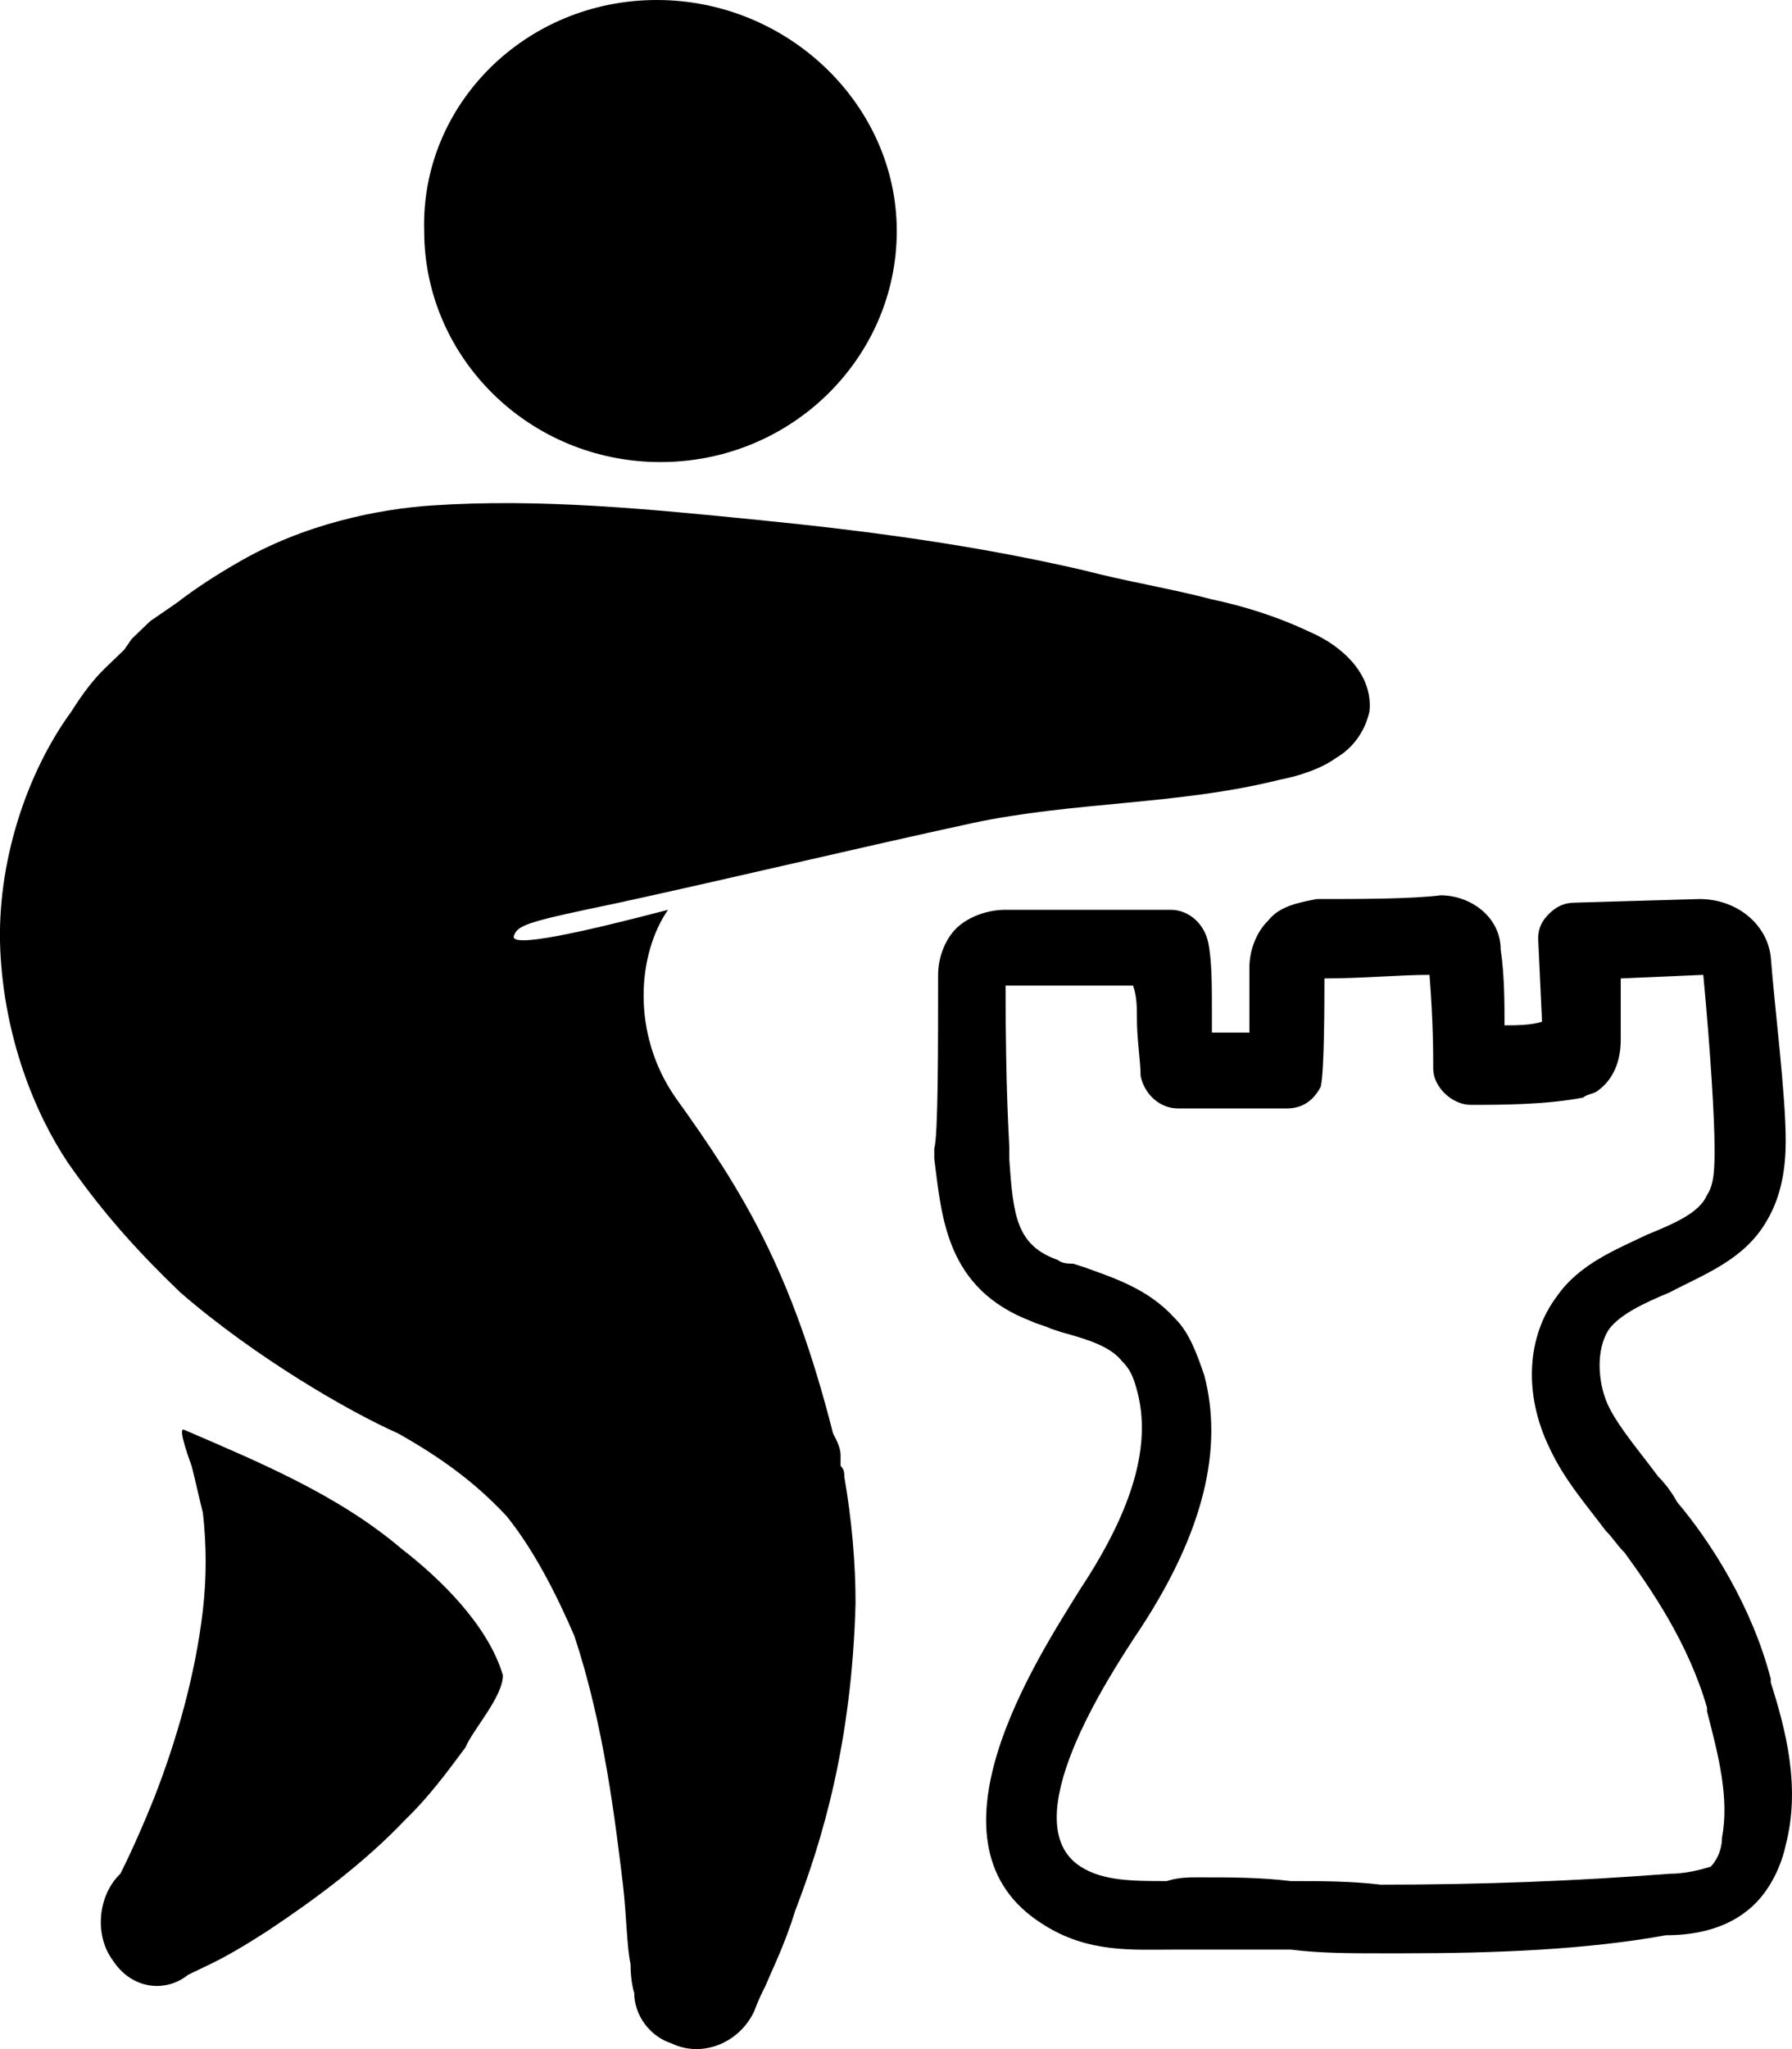 <?xml version="1.0" encoding="UTF-8"?>
<svg width="14px" height="16px" viewBox="0 0 14 16" version="1.1" xmlns="http://www.w3.org/2000/svg" xmlns:xlink="http://www.w3.org/1999/xlink">
    <title>ajedrez</title>
    <g id="Festival_de_festivales" stroke="none" stroke-width="1" fill="none" fill-rule="evenodd">
        <g id="Megamenú2" transform="translate(-135, -538)" fill="#000000" fill-rule="nonzero">
            <g id="ajedrez" transform="translate(135, 538)">
                <path d="M7.006,1.804 C7.006,2.791 6.186,3.608 5.16,3.608 C4.134,3.608 3.314,2.791 3.314,1.804 C3.285,0.818 4.105,0 5.131,0 C6.156,0 7.006,0.818 7.006,1.804" id="Path"></path>
                <path d="M9.468,4.68 C9.145,4.595 8.794,4.539 8.471,4.454 C7.622,4.257 6.772,4.144 5.922,4.06 C5.072,3.975 4.222,3.89 3.372,3.947 C2.962,3.975 2.376,4.088 1.849,4.398 C1.702,4.482 1.526,4.595 1.38,4.708 L1.175,4.849 C1.175,4.849 1.145,4.877 1.145,4.877 L1.057,4.962 L1.028,4.99 L0.97,5.074 L0.823,5.215 C0.735,5.3 0.647,5.413 0.559,5.554 C0.208,6.033 -0.027,6.738 0.002,7.414 C0.032,8.091 0.266,8.683 0.53,9.078 C0.823,9.5 1.116,9.811 1.409,10.092 C1.995,10.6 2.728,11.023 3.109,11.192 C3.46,11.389 3.724,11.587 3.959,11.84 C4.164,12.094 4.34,12.432 4.486,12.771 C4.721,13.475 4.808,14.237 4.867,14.716 C4.896,14.97 4.896,15.195 4.926,15.336 C4.926,15.477 4.955,15.562 4.955,15.562 C4.955,15.731 5.072,15.9 5.248,15.956 C5.482,16.069 5.775,15.956 5.893,15.703 C5.893,15.703 5.922,15.618 5.981,15.505 C6.039,15.364 6.127,15.195 6.215,14.913 C6.42,14.378 6.655,13.616 6.684,12.517 C6.684,12.207 6.655,11.869 6.596,11.53 C6.596,11.502 6.596,11.474 6.567,11.446 C6.567,11.417 6.567,11.389 6.567,11.361 C6.567,11.305 6.537,11.248 6.508,11.192 C6.186,9.923 5.805,9.303 5.277,8.57 C4.926,8.063 4.984,7.443 5.219,7.104 C4.574,7.273 3.959,7.414 4.017,7.302 C4.046,7.217 4.164,7.189 4.838,7.048 C5.746,6.85 6.684,6.625 7.592,6.428 C8.384,6.258 9.204,6.287 9.995,6.089 C10.142,6.061 10.318,6.005 10.435,5.92 C10.581,5.836 10.669,5.695 10.699,5.554 C10.728,5.272 10.494,5.046 10.23,4.933 C9.995,4.821 9.732,4.736 9.468,4.68" id="Path"></path>
                <path d="M10.962,15.252 C10.904,15.252 10.845,15.252 10.787,15.252 C10.552,15.252 10.318,15.252 10.083,15.223 C9.849,15.223 9.614,15.223 9.38,15.223 C9.321,15.223 9.233,15.223 9.175,15.223 C8.852,15.223 8.501,15.252 8.149,15.026 C7.153,14.406 8.091,12.968 8.442,12.404 C8.852,11.784 8.999,11.277 8.882,10.854 C8.852,10.741 8.823,10.685 8.765,10.628 C8.677,10.515 8.501,10.459 8.296,10.403 L8.208,10.374 L8.208,10.374 C8.149,10.346 8.12,10.346 8.061,10.318 C7.387,10.064 7.358,9.5 7.299,9.049 L7.299,8.965 C7.329,8.88 7.329,8.175 7.329,7.612 C7.329,7.471 7.387,7.33 7.475,7.245 C7.563,7.161 7.71,7.104 7.856,7.104 L7.856,7.104 C8.003,7.104 8.208,7.104 8.413,7.104 C8.677,7.104 8.94,7.104 9.145,7.104 C9.292,7.104 9.409,7.217 9.439,7.358 C9.468,7.499 9.468,7.696 9.468,7.894 C9.468,7.95 9.468,8.006 9.468,8.063 C9.556,8.063 9.673,8.063 9.761,8.063 C9.761,7.922 9.761,7.724 9.761,7.555 C9.761,7.414 9.82,7.273 9.907,7.189 C9.995,7.076 10.142,7.048 10.288,7.02 C10.611,7.02 11.021,7.02 11.255,6.991 C11.49,6.991 11.724,7.161 11.724,7.414 C11.754,7.612 11.754,7.837 11.754,8.006 C11.842,8.006 11.959,8.006 12.047,7.978 L12.017,7.33 C12.017,7.245 12.047,7.189 12.105,7.132 C12.164,7.076 12.222,7.048 12.31,7.048 L13.277,7.02 C13.57,7.02 13.805,7.217 13.834,7.471 C13.864,7.865 13.951,8.542 13.951,8.908 C13.951,9.106 13.922,9.331 13.805,9.529 C13.629,9.839 13.307,9.952 13.043,10.092 C12.838,10.177 12.662,10.262 12.574,10.374 C12.457,10.544 12.486,10.825 12.574,10.995 C12.662,11.164 12.809,11.333 12.955,11.53 C13.014,11.587 13.072,11.671 13.102,11.728 C13.365,12.038 13.688,12.545 13.834,13.109 L13.834,13.137 C13.951,13.504 14.069,13.955 13.951,14.406 C13.922,14.547 13.834,14.772 13.658,14.913 C13.453,15.082 13.19,15.111 13.014,15.111 C12.398,15.223 11.695,15.252 10.962,15.252 M9.351,14.659 L9.38,14.659 C9.614,14.659 9.849,14.659 10.083,14.688 C10.318,14.688 10.552,14.688 10.787,14.716 C11.578,14.716 12.31,14.688 13.043,14.631 C13.16,14.631 13.277,14.603 13.365,14.575 C13.395,14.547 13.453,14.462 13.453,14.349 C13.512,14.039 13.424,13.701 13.336,13.363 L13.336,13.334 C13.19,12.827 12.896,12.404 12.691,12.122 C12.633,12.066 12.603,12.01 12.545,11.953 C12.398,11.756 12.222,11.558 12.105,11.305 C11.9,10.882 11.929,10.431 12.164,10.121 C12.34,9.867 12.633,9.754 12.867,9.641 C13.072,9.557 13.277,9.472 13.336,9.331 C13.395,9.247 13.395,9.106 13.395,8.965 C13.395,8.739 13.365,8.232 13.307,7.612 L12.662,7.64 L12.662,8.119 C12.662,8.288 12.603,8.429 12.486,8.514 C12.457,8.542 12.398,8.542 12.369,8.57 C12.076,8.627 11.724,8.627 11.49,8.627 C11.343,8.627 11.197,8.486 11.197,8.345 C11.197,8.232 11.197,7.978 11.168,7.612 C10.933,7.612 10.64,7.64 10.347,7.64 C10.347,7.809 10.347,8.373 10.318,8.486 C10.259,8.598 10.171,8.655 10.054,8.655 L9.82,8.655 C9.614,8.655 9.38,8.655 9.204,8.655 C9.058,8.655 8.94,8.542 8.911,8.401 C8.911,8.288 8.882,8.119 8.882,7.95 C8.882,7.865 8.882,7.781 8.852,7.696 C8.706,7.696 8.53,7.696 8.354,7.696 C8.178,7.696 8.003,7.696 7.856,7.696 C7.856,8.542 7.885,8.908 7.885,8.965 L7.885,9.049 C7.915,9.5 7.944,9.726 8.266,9.839 C8.296,9.867 8.354,9.867 8.384,9.867 L8.384,9.867 L8.471,9.895 C8.706,9.98 8.97,10.064 9.175,10.29 C9.292,10.403 9.351,10.572 9.409,10.741 C9.556,11.305 9.409,11.953 8.911,12.714 C8.647,13.109 7.915,14.237 8.442,14.575 C8.618,14.688 8.852,14.688 9.116,14.688 C9.204,14.659 9.292,14.659 9.351,14.659" id="Shape"></path>
                <path d="M3.929,13.081 C3.929,13.053 3.929,13.053 3.929,13.081 C3.812,12.686 3.431,12.32 3.138,12.094 C2.64,11.671 2.024,11.417 1.438,11.164 C1.38,11.136 1.497,11.446 1.497,11.446 C1.526,11.558 1.556,11.699 1.585,11.812 C1.614,12.066 1.614,12.32 1.585,12.573 C1.526,13.081 1.38,13.588 1.204,14.039 C1.057,14.406 0.94,14.631 0.94,14.631 C0.764,14.8 0.735,15.111 0.882,15.308 C1.028,15.533 1.292,15.562 1.468,15.421 C1.468,15.421 1.526,15.392 1.644,15.336 C1.761,15.28 1.907,15.195 2.083,15.082 C2.464,14.829 2.845,14.547 3.167,14.208 C3.343,14.039 3.49,13.842 3.636,13.645 C3.695,13.504 3.929,13.25 3.929,13.081" id="Path"></path>
            </g>
        </g>
    </g>
</svg>